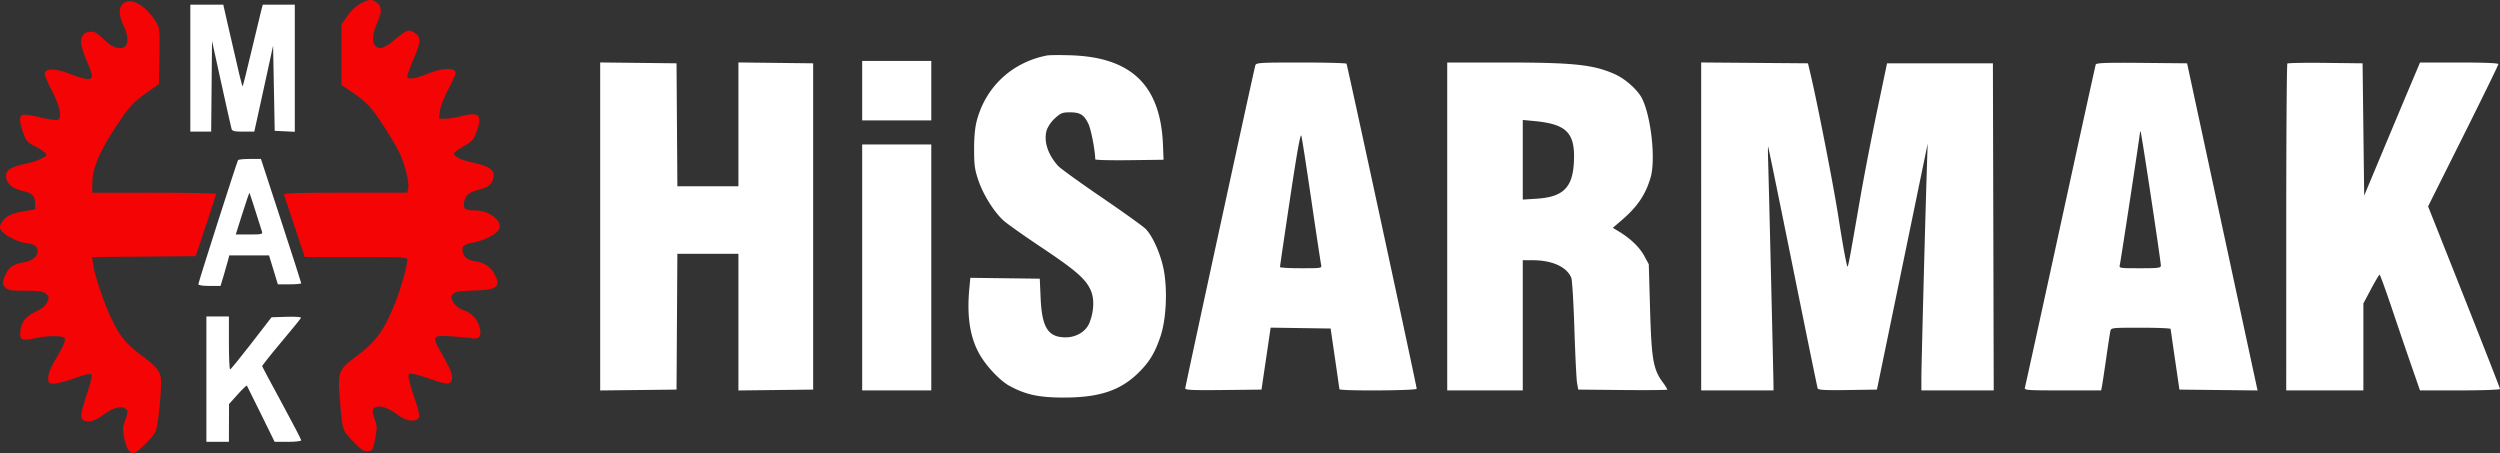 <svg xmlns="http://www.w3.org/2000/svg" width="1555.416" height="281.895" viewBox="0 0 1555.416 281.895">
  <rect x="0" y="0" width="1555.416" height="281.895" fill="#333333" stroke="none"/>
  <g id="logo" transform="translate(-57.584 -75.108)">
    <g id="cark">
      <path id="Path_16" data-name="Path 16" d="M281.907,77.323a25.453,25.453,0,0,0-8.157,7.67L270,90.342v37.6l7.406,5a61.469,61.469,0,0,1,10.885,9.28c4.862,5.984,13.856,20.069,17.669,27.666,3.5,6.98,6.488,19.2,5.577,22.824L310.962,195H272.374c-30.449,0-38.491.264-38.128,1.25.253.688,3.263,9.688,6.69,20l6.23,18.75h31.917c30.131,0,31.917.1,31.917,1.81,0,3.742-4.4,18.995-8.068,27.981-6.739,16.5-11.649,23.1-23.956,32.227-10.827,8.026-11.39,9.56-9.91,26.982,1.649,19.413,1.392,18.609,8.215,25.714,5.239,5.456,6.57,6.339,9.174,6.084,2.934-.287,3.1-.565,4.506-7.615,1.342-6.721,1.316-7.725-.316-12.319-1.388-3.909-1.517-5.314-.588-6.433,2.357-2.84,8.367-1.244,15.556,4.134,5.308,3.97,11.426,4.382,12.777.862.316-.824-.956-5.944-2.825-11.379a104.71,104.71,0,0,1-3.732-12.714c-.291-2.476-.017-2.815,2.167-2.684,1.375.082,6.52,1.565,11.434,3.3,10.731,3.779,12.954,3.7,13.359-.445.287-2.938-.783-5.4-7.734-17.784-4.7-8.379-4.092-9.086,7.2-8.357,5.08.327,10.884.875,12.9,1.217,4.7.8,6.258-1.471,4.75-6.932a15.206,15.206,0,0,0-9.933-10.546,11.5,11.5,0,0,1-6.3-4.9c-1.8-3.077-1.813-3.4-.242-5.134,1.4-1.546,3.538-1.911,12.966-2.21,15.054-.478,17.233-2.382,12.455-10.884-2.3-4.092-6.238-6.545-11.939-7.436-4.482-.7-6.656-2.331-7.379-5.534-.829-3.669.444-4.86,6.4-5.99,6.608-1.253,13.864-4.789,15.758-7.68,3.386-5.167-5.057-12.243-14.7-12.323-6.268-.052-7.413-.992-6.585-5.4.772-4.116,3.017-5.9,9.585-7.614,5.283-1.379,7.582-3.187,8.45-6.647,1.364-5.433-1.759-7.777-13.8-10.356-5.926-1.269-10.658-3.614-10.618-5.261.016-.673,2.711-2.76,5.989-4.636,5.336-3.056,6.174-3.989,8.02-8.921,3.952-10.565,1.768-12.727-9.824-9.723A49.588,49.588,0,0,1,334.476,149H330.74l.524-4.648c.312-2.766,2.388-8.215,5.13-13.461,2.533-4.848,4.606-9.458,4.606-10.245,0-3.649-7.739-3.491-17.341.354-8.323,3.333-12.659,3.843-12.659,1.491,0-.83,1.859-5.86,4.131-11.178,4.606-10.781,4.54-13.522-.394-16.282-3.182-1.78-4-1.411-12.72,5.719-2.858,2.338-6.226,4.25-7.484,4.25-5.495,0-6.394-6.461-2.2-15.806,3.031-6.752,2.846-10.255-.669-12.717-2.877-2.016-4.612-1.865-9.756.846m-148.252.506c-2.339,2.585-2.056,7.112.835,13.322,3.8,8.172,2.948,13.849-2.091,13.849-3.413,0-6.138-1.51-10.9-6.038-2.2-2.092-4.675-3.893-5.5-4-5.174-.68-8,1.638-8,6.563,0,1.859,1.6,7.027,3.563,11.483s3.4,8.866,3.211,9.8c-.5,2.4-4.3,1.908-13.99-1.828-8.449-3.258-14.282-3.449-15.412-.5-.288.75,1.588,5.429,4.17,10.4,5.33,10.26,6.881,17.646,3.942,18.773-.974.374-5.892-.313-10.928-1.527S72.635,146.2,71.7,146.562c-2.137.82-2.154,3.72-.058,10.01s2.768,7.1,8.358,9.928a25.151,25.151,0,0,1,5.887,3.864c1.069,1.287.677,1.817-2.563,3.462A47.829,47.829,0,0,1,73.5,177c-10.6,2.172-13.636,4.884-11.57,10.318,1.234,3.245,4.266,5.229,10.29,6.73,5.681,1.416,7.02,2.842,7.168,7.636l.112,3.646-7.423,1.27c-7.789,1.332-11.766,3.492-13.789,7.489-.963,1.9-.944,2.808.094,4.4,1.907,2.934,10.186,7.178,15.4,7.892,5.332.731,7.22,2.055,7.22,5.065,0,3.212-3.848,6.193-9,6.973-5.448.823-8.5,2.69-10.353,6.338-2.728,5.365-2.855,7.033-.7,9.19,1.805,1.8,3.3,2.051,12.44,2.051,8.63,0,10.777.314,12.681,1.856,2.122,1.718,2.193,2.1.956,5.082-.987,2.381-2.788,3.926-6.871,5.9-6.441,3.1-9.093,6.286-9.832,11.8-.809,6.032.8,6.824,9.718,4.794,6.656-1.513,16.14-1.575,17.6-.113,1.093,1.092-.526,5.106-5.253,13.025-3.122,5.231-4.711,9.053-4.782,11.5-.1,3.387.126,3.689,2.963,3.966,1.694.165,7.5-1.285,12.963-3.236,6.367-2.276,10.239-3.192,10.861-2.57s-.35,4.984-2.727,12.236c-4.324,13.2-4.523,15.518-1.426,16.663,3,1.11,6.6-.037,11.693-3.73,5.673-4.109,10.352-5.615,13.017-4.189,2.481,1.327,2.51,1.959.376,7.969-1.477,4.157-1.517,5.447-.346,10.967,1.36,6.411,3.026,9.09,5.65,9.09,2.132,0,11.92-9.534,13.752-13.4,1.75-3.686,4.117-29.243,3.154-34.057-.814-4.076-3.587-7.127-12.537-13.8-8.876-6.615-12.79-11.446-18.029-22.25-4.52-9.322-10.485-26.926-11.431-33.736l-.658-4.736,32.222-.264,32.223-.264,6.337-18.98c3.485-10.439,6.336-19.327,6.336-19.75s-17.325-.77-38.5-.77H115v-5.4c0-10.727,5.5-22.723,19.7-43.011,3.933-5.617,7.225-8.866,13.5-13.323l8.3-5.895.274-17.281c.258-16.24.143-17.5-1.907-20.938-6.576-11.026-16.628-16.394-21.212-11.328" fill="#f40404" fill-rule="evenodd"/>
    </g>
    <g id="text">
      <path id="Path_18" data-name="Path 18" d="M176,117.5V157h12.969l.265-28.207.266-28.208,5.811,26.458c3.2,14.551,6.039,27.244,6.318,28.207.418,1.446,1.69,1.75,7.33,1.75h6.824l1.512-6.75c.832-3.713,3.468-15.75,5.858-26.75l4.347-20L228,130l.5,26.5,6.25.3,6.25.3V78H221.077l-.991,3.75c-.545,2.063-3.276,13.4-6.068,25.2s-5.238,21.606-5.433,21.8c-.351.351-2.265-7.537-8.733-36L196.5,78.006H186.25L176,78v39.5m29.679,57.25C204.886,176.1,181,250.776,181,251.9c0,.691,2.556,1.1,6.9,1.1h6.9l2.033-6.75c1.118-3.713,2.335-7.988,2.706-9.5l.673-2.75h24.761l2.739,9,2.74,9h7.272c4,0,7.271-.3,7.271-.664s-5.64-17.916-12.534-39L219.931,174h-6.906c-3.8,0-7.1.338-7.346.75m2.7,33.259L204.26,221h8.44c7.577,0,8.381-.178,7.889-1.75-4.722-15.079-7.7-24.248-7.872-24.241-.118.005-2.069,5.855-4.335,13M186,311v39h14l.039-11.75.039-11.75,5.386-5.992c2.962-3.3,5.533-5.77,5.713-5.5s4.14,8.254,8.8,17.742L228.453,350h8.273c4.551,0,8.274-.424,8.274-.942s-5.423-10.936-12.051-23.151-12.14-22.529-12.25-22.919,5.2-7.112,11.8-14.94,12.156-14.657,12.346-15.178c.207-.567-3.407-.831-8.988-.659l-9.334.289-12.512,16.187c-6.882,8.9-12.85,16.215-13.262,16.25S200,297.575,200,288.5V272H186v39" fill="#fff" fill-rule="evenodd"/>
      <path id="text-2" data-name="text" d="M709,109.623c-21.692,4.219-38.063,19.4-43.672,40.5-1.127,4.241-1.693,10.227-1.689,17.876,0,9.878.388,12.628,2.724,19.5,3.018,8.878,9.723,19.538,15.665,24.907,2.139,1.932,12.735,9.421,23.547,16.643,21.4,14.3,27.5,19.607,30.629,26.679,2.346,5.3,2.037,13.13-.8,20.22-2.154,5.383-8.148,9.051-14.792,9.051-10.947,0-14.779-6.023-15.587-24.5l-.525-12-21.6-.269-21.6-.269-.64,6.769c-1.628,17.239.453,30.468,6.439,40.93,4.274,7.471,12.763,16.4,18.579,19.546,10.278,5.559,18.5,7.3,34.329,7.251,21.681-.06,34.735-4.446,45.871-15.41,6.862-6.757,10.2-12.258,13.731-22.658s4.434-28.659,2.034-41.336c-1.836-9.692-6.934-21.206-11.318-25.564-1.655-1.644-13.991-10.484-27.414-19.644s-25.57-17.935-26.995-19.5c-6.573-7.221-9.224-15.833-6.972-22.655a20.871,20.871,0,0,1,5.122-7.125c3.473-3.138,4.579-3.566,9.221-3.566,6.411,0,8.808,1.528,11.551,7.364,1.625,3.457,4.169,16.809,4.169,21.88,0,.438,9.563.674,21.25.526l21.25-.27-.346-9c-1.432-37.265-19.51-54.823-57.654-56-6.6-.2-13.125-.149-14.5.118M594,131.5V150h43V113H594v18.5M431,216V318.036l23.75-.268,23.75-.268.261-42.25.261-42.25H517v85.037l23.25-.269,23.25-.268v-203l-23.25-.268L517,113.963V191H479.024l-.262-38.25L478.5,114.5l-23.75-.268L431,113.964V216M838.622,115.75c-1.042,3.551-43.632,199.794-43.627,201.018,0,1,5.1,1.211,23.728,1l23.723-.268,2.218-15c1.22-8.25,2.5-16.922,2.842-19.272l.623-4.272,18.664.272,18.665.272,2.7,18.5c1.484,10.175,2.731,18.837,2.771,19.25.117,1.189,48.074.924,48.074-.265,0-1.574-43.133-201.388-43.655-202.235-.255-.412-13.006-.75-28.337-.75-25.684,0-27.914.137-28.386,1.75M958,216V318h47V237l6.25.012c12.14.023,21.24,4.2,23.95,10.988.55,1.375,1.42,15.775,1.93,32s1.26,31.3,1.67,33.5l.73,4,27.74.266c15.25.146,27.73.03,27.73-.259a29.222,29.222,0,0,0-3.03-4.706c-5.81-8.024-6.88-14.257-7.77-45.3l-.8-28-2.9-5.323c-2.88-5.291-8.58-10.749-15.74-15.071l-3.74-2.259,5.18-4.427c10.07-8.6,15.21-16.138,18.35-26.94,3.24-11.149.28-38.06-5.42-49.231-2.64-5.164-10.13-11.9-16.45-14.8-13.38-6.123-25.77-7.453-69.4-7.453H958V216m158-.013V318h45v-2.75c.01-4.1-2.9-126.053-3.3-138.491-.19-5.908-.21-10.606-.05-10.441s7.06,33.8,15.33,74.741,15.24,75.014,15.5,75.714c.37.98,4.66,1.21,18.67,1l18.19-.273,15.79-76.5,15.78-76.5-.5,15.5c-1.04,32.368-3.41,122.8-3.41,130.237V318h45.01l-.25-101.75-.26-101.75h-65.86l-6.28,30c-3.46,16.5-8.15,40.8-10.43,54-7.62,44-7.65,44.151-8.26,41.5-1.37-5.926-2.76-13.831-5.64-32.072-2.86-18.152-12.81-69.024-16.81-85.928l-1.77-7.5-33.22-.263-33.23-.264V215.987m245.49-100.753c-.25.7-10.15,45.816-22,100.266s-21.79,99.787-22.08,100.75c-.51,1.633,1.06,1.75,23.44,1.75h23.99l.54-2.75c.29-1.512,1.47-9.275,2.61-17.25s2.3-15.512,2.56-16.75c.49-2.235.61-2.25,18.97-2.25,10.16,0,18.51.337,18.55.75s1.29,9.075,2.77,19.25l2.7,18.5,24.31.268,24.32.268-.61-2.768c-.33-1.522-10.2-47.318-21.93-101.768l-21.32-99-28.18-.266c-22.02-.207-28.28.012-28.64,1m119.2-.585c-.38.376-.69,46.284-.69,102.018V318h48V263.893l4.75-8.929c2.61-4.91,5.02-8.936,5.34-8.946s3.88,9.769,7.9,21.732,9.55,28.163,12.28,36l4.95,14.25h24.89c13.8,0,24.89-.395,24.89-.886s-10.07-26.25-22.37-57.25L1568.26,203.5l21.87-43.746c12.03-24.06,21.87-44.2,21.87-44.75,0-.645-8.72-1-24.38-1h-24.38l-6.44,15.25c-3.54,8.387-11.35,27.019-17.37,41.4l-10.93,26.154-.5-41.154-.5-41.154-23.06-.268c-12.69-.147-23.38.04-23.75.417M1005,174.512v24.77l8.45-.527c16.67-1.04,22.61-6.871,23.37-22.967.87-17.989-4.43-23.451-24.57-25.359l-7.25-.687v24.77M860.207,198.65c-3.462,23.017-6.274,42.188-6.25,42.6s5.9.75,13.062.75c12.985,0,13.018-.006,12.51-2.25-.28-1.238-2.984-19.125-6.009-39.75s-5.843-38.783-6.26-40.35c-.544-2.041-2.548,9.039-7.053,39M1389,157.631c0,1.41-11.89,79.463-12.51,82.119-.53,2.245-.5,2.25,12.49,2.25,11.55,0,13.02-.19,13.02-1.689,0-2.656-12.1-82.749-12.58-83.221-.23-.233-.42.011-.42.541M594,241.5V318h43V165H594v76.5" fill="#fff" fill-rule="evenodd"/>
    </g>
  </g>
</svg>
